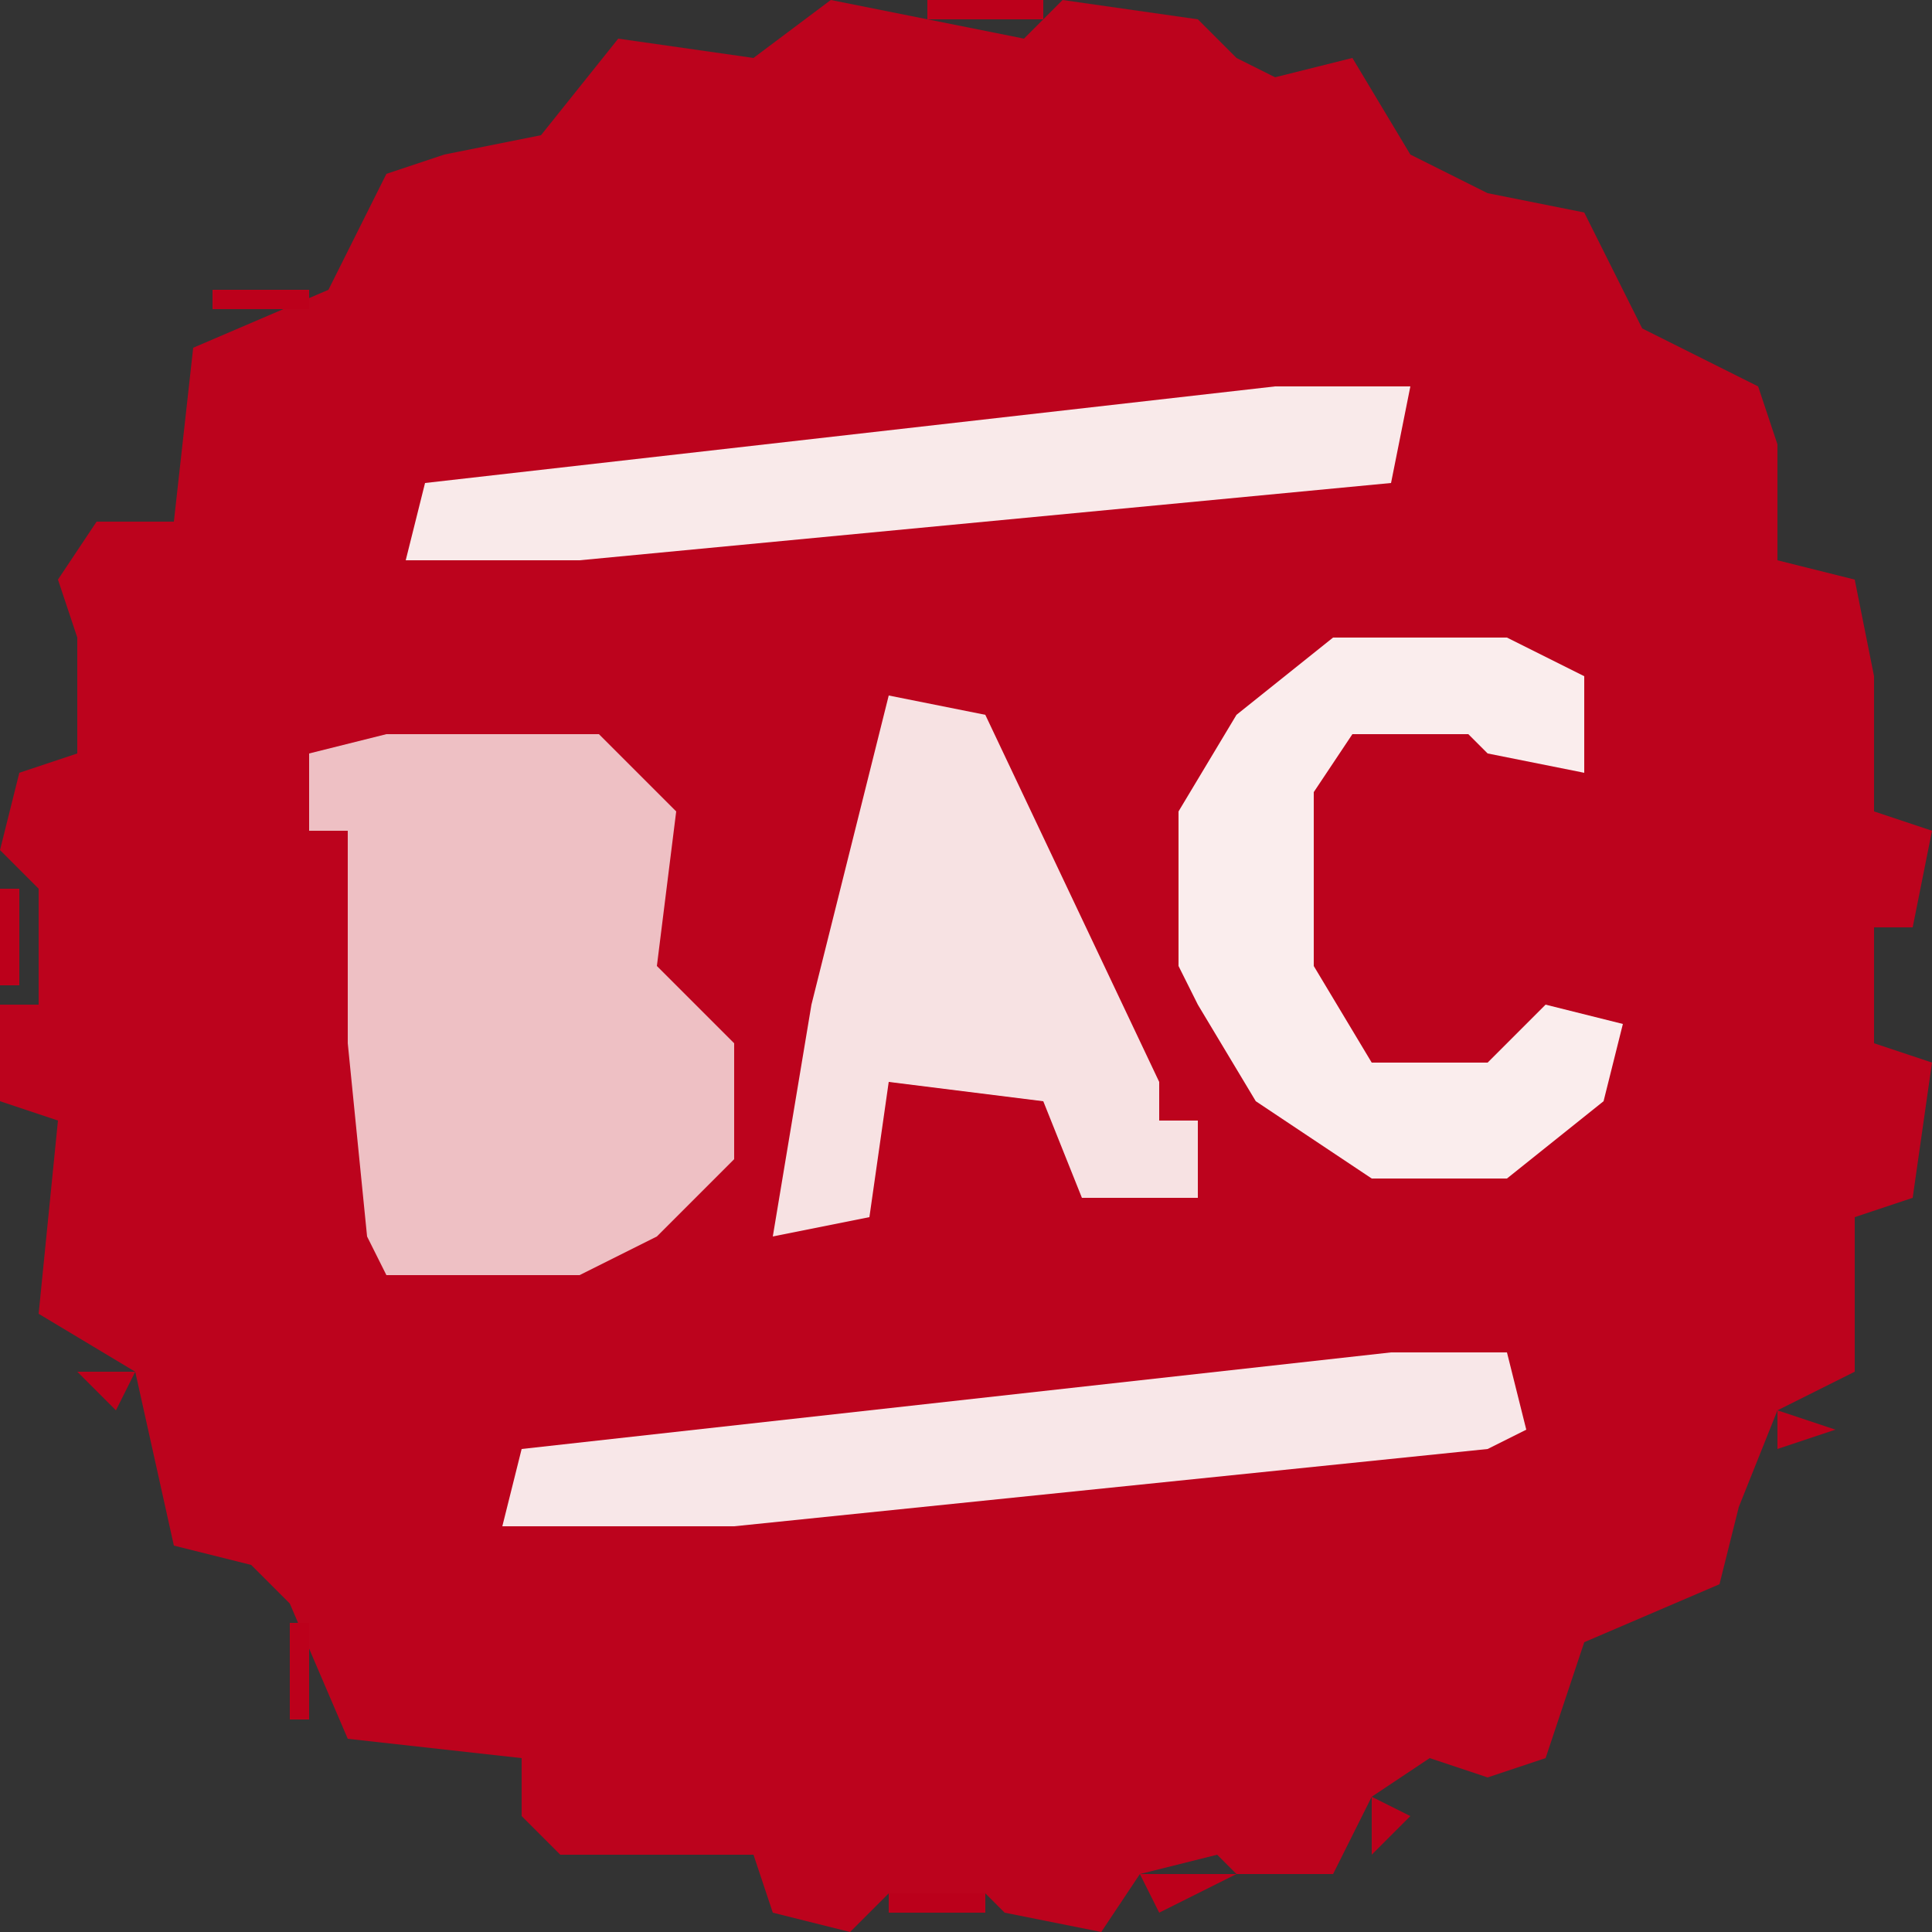 <?xml version="1.0" encoding="UTF-8"?>
<svg version="1.1" xmlns="http://www.w3.org/2000/svg" width="100" height="100">
<rect width="100%" height="100%" fill="#333333" stroke="none"/>
<path d="M0,0 L5,1 L10,2 L12,0 L19,1 L21,3 L23,4 L27,3 L30,8 L34,10 L39,11 L42,17 L48,20 L49,23 L49,29 L53,30 L54,35 L54,42 L57,43 L56,48 L54,48 L54,54 L57,55 L56,62 L53,63 L53,71 L49,73 L47,78 L46,82 L39,85 L37,91 L34,92 L31,91 L28,93 L26,97 L21,97 L20,96 L16,97 L14,100 L9,99 L8,98 L3,98 L1,100 L-3,99 L-4,96 L-14,96 L-16,94 L-16,91 L-25,90 L-28,83 L-30,81 L-34,80 L-36,71 L-41,68 L-40,58 L-43,57 L-43,52 L-41,52 L-41,46 L-43,44 L-42,40 L-39,39 L-39,33 L-40,30 L-38,27 L-34,27 L-33,18 L-26,15 L-23,9 L-20,8 L-15,7 L-11,2 L-4,3 Z " fill="#BC031D" transform="translate(43,0)"/>
<path d="M0,0 L11,0 L15,4 L14,12 L18,16 L18,22 L14,26 L10,28 L0,28 L-1,26 L-2,16 L-2,5 L-4,5 L-4,1 Z " fill="#EEC0C4" transform="translate(20,38)"/>
<path d="M0,0 L5,1 L14,20 L14,22 L16,22 L16,26 L10,26 L8,21 L0,20 L-1,27 L-6,28 L-4,16 Z " fill="#F7E2E3" transform="translate(46,36)"/>
<path d="M0,0 L9,0 L13,2 L13,7 L8,6 L7,5 L1,5 L-1,8 L-1,17 L2,22 L8,22 L11,19 L15,20 L14,24 L9,28 L2,28 L-4,24 L-7,19 L-8,17 L-8,9 L-5,4 Z " fill="#FAEDED" transform="translate(69,33)"/>
<path d="M0,0 L6,0 L7,4 L5,5 L-34,9 L-46,9 L-45,5 Z " fill="#F8E7E8" transform="translate(72,70)"/>
<path d="M0,0 L7,0 L6,5 L-36,9 L-45,9 L-44,5 Z " fill="#F9EAEA" transform="translate(66,20)"/>
<path d="M0,0 L5,0 L1,2 Z " fill="#BC001B" transform="translate(59,97)"/>
<path d="M0,0 L6,0 L6,1 L0,1 Z " fill="#BC001B" transform="translate(48,0)"/>
<path d="M0,0 L5,0 L5,1 L0,1 Z " fill="#BB001B" transform="translate(46,98)"/>
<path d="M0,0 L1,0 L1,5 L0,5 Z " fill="#BC001B" transform="translate(15,84)"/>
<path d="M0,0 L1,0 L1,5 L0,5 Z " fill="#BC001B" transform="translate(0,46)"/>
<path d="M0,0 L5,0 L5,1 L0,1 Z " fill="#BC001B" transform="translate(11,15)"/>
<path d="M0,0 L4,1 Z " fill="#BC001B" transform="translate(65,98)"/>
<path d="M0,0 L4,1 Z " fill="#BC001C" transform="translate(29,97)"/>
<path d="M0,0 L2,1 L0,3 Z " fill="#BB001B" transform="translate(71,93)"/>
<path d="M0,0 L4,1 Z " fill="#BC001B" transform="translate(18,91)"/>
<path d="M0,0 L1,4 Z " fill="#BC001B" transform="translate(82,86)"/>
<path d="M0,0 L4,1 Z " fill="#BB001B" transform="translate(84,84)"/>
<path d="M0,0 L4,1 Z " fill="#BC001B" transform="translate(10,82)"/>
<path d="M0,0 L3,1 L0,2 Z " fill="#BC001B" transform="translate(92,73)"/>
<path d="M0,0 L3,0 L2,2 Z " fill="#BB001B" transform="translate(4,71)"/>
<path d="M0,0 L1,4 Z " fill="#BB001B" transform="translate(97,67)"/>
<path d="M0,0 L1,4 Z " fill="#BC001B" transform="translate(98,49)"/>
<path d="M0,0 L1,4 Z " fill="#BC001B" transform="translate(97,36)"/>
<path d="M0,0 L1,4 Z " fill="#BC001B" transform="translate(98,31)"/>
<path d="M0,0 L1,4 Z " fill="#BC001B" transform="translate(92,23)"/>
<path d="M0,0 L1,4 Z " fill="#BC001B" transform="translate(8,18)"/>
<path d="M0,0 L4,1 Z " fill="#BC001B" transform="translate(86,17)"/>
<path d="M0,0 L1,4 Z " fill="#BC001C" transform="translate(84,12)"/>
<path d="M0,0 L1,4 Z " fill="#BC001B" transform="translate(17,10)"/>
<path d="M0,0 L4,1 Z " fill="#BC001B" transform="translate(77,8)"/>
<path d="M0,0 L3,1 Z " fill="#BC001C" transform="translate(33,96)"/>
<path d="M0,0 Z " fill="#BC001C" transform="translate(91,78)"/>
<path d="M0,0 Z " fill="#BC001B" transform="translate(7,73)"/>
<path d="M0,0 Z " fill="#BC001C" transform="translate(2,61)"/>
<path d="M0,0 L3,1 Z " fill="#BB001B" transform="translate(23,7)"/>
<path d="M0,0 L3,1 Z " fill="#BB001B" transform="translate(36,2)"/>
<path d="M0,0 L2,1 Z " fill="#BC001B" transform="translate(36,97)"/>
<path d="M0,0 Z " fill="#BC001B" transform="translate(25,92)"/>
<path d="M0,0 L2,1 Z " fill="#BC001B" transform="translate(78,92)"/>
<path d="M0,0 L2,1 Z " fill="#BB001B" transform="translate(22,90)"/>
<path d="M0,0 Z " fill="#BC001B" transform="translate(96,64)"/>
<path d="M0,0 Z " fill="#BC001B" transform="translate(1,64)"/>
<path d="M0,0 Z " fill="#BC001C" transform="translate(2,36)"/>
<path d="M0,0 Z " fill="#BC001B" transform="translate(3,33)"/>
<path d="M0,0 Z " fill="#BC001B" transform="translate(1,30)"/>
<path d="M0,0 Z " fill="#BC001B" transform="translate(2,28)"/>
<path d="M0,0 L2,1 Z " fill="#BC001C" transform="translate(6,25)"/>
<path d="M0,0 Z " fill="#BC001B" transform="translate(8,23)"/>
<path d="M0,0 L2,1 Z " fill="#BC001B" transform="translate(73,7)"/>
<path d="M0,0 L2,1 Z " fill="#BC001B" transform="translate(64,3)"/>
<path d="M0,0 L2,1 Z " fill="#BB001B" transform="translate(66,2)"/>
<path d="M0,0 L2,1 Z " fill="#BC001B" transform="translate(68,1)"/>
<path d="M0,0 L2,1 Z " fill="#BC001B" transform="translate(39,1)"/>
<path d="M0,0 L2,1 Z " fill="#BC001B" transform="translate(34,1)"/>
<path d="M0,0 L2,1 Z " fill="#BC001B" transform="translate(32,0)"/>
<path d="M0,0 Z " fill="#BC001B" transform="translate(58,99)"/>
<path d="M0,0 Z " fill="#BC001B" transform="translate(69,97)"/>
<path d="M0,0 Z " fill="#BC001B" transform="translate(70,96)"/>
<path d="M0,0 Z " fill="#BC001B" transform="translate(77,93)"/>
<path d="M0,0 Z " fill="#BC001C" transform="translate(75,92)"/>
<path d="M0,0 Z " fill="#BC001C" transform="translate(73,92)"/>
<path d="M0,0 Z " fill="#BC001B" transform="translate(80,91)"/>
<path d="M0,0 Z " fill="#BC001B" transform="translate(24,91)"/>
<path d="M0,0 Z " fill="#BC001B" transform="translate(81,90)"/>
<path d="M0,0 Z " fill="#BC001B" transform="translate(17,90)"/>
<path d="M0,0 Z " fill="#BC001B" transform="translate(16,89)"/>
<path d="M0,0 Z " fill="#BC001C" transform="translate(83,85)"/>
<path d="M0,0 Z " fill="#BC001C" transform="translate(88,83)"/>
<path d="M0,0 Z " fill="#BC001C" transform="translate(14,83)"/>
<path d="M0,0 Z " fill="#BC001B" transform="translate(90,81)"/>
<path d="M0,0 Z " fill="#BC001C" transform="translate(9,81)"/>
<path d="M0,0 Z " fill="#BC001B" transform="translate(8,80)"/>
<path d="M0,0 Z " fill="#BC001B" transform="translate(7,79)"/>
<path d="M0,0 Z " fill="#BC001B" transform="translate(6,77)"/>
<path d="M0,0 Z " fill="#BC001C" transform="translate(90,76)"/>
<path d="M0,0 Z " fill="#BC001C" transform="translate(91,75)"/>
<path d="M0,0 Z " fill="#BC001B" transform="translate(95,72)"/>
<path d="M0,0 Z " fill="#BC001B" transform="translate(96,71)"/>
<path d="M0,0 Z " fill="#BC001B" transform="translate(3,70)"/>
<path d="M0,0 Z " fill="#BC001C" transform="translate(1,68)"/>
<path d="M0,0 Z " fill="#BC001B" transform="translate(0,66)"/>
<path d="M0,0 Z " fill="#BC001B" transform="translate(99,60)"/>
<path d="M0,0 Z " fill="#BC001B" transform="translate(1,59)"/>
<path d="M0,0 Z " fill="#BC001B" transform="translate(0,58)"/>
<path d="M0,0 Z " fill="#BC001B" transform="translate(99,53)"/>
<path d="M0,0 Z " fill="#BC001B" transform="translate(99,48)"/>
<path d="M0,0 Z " fill="#BC001B" transform="translate(99,41)"/>
<path d="M0,0 Z " fill="#BB001B" transform="translate(98,40)"/>
<path d="M0,0 Z " fill="#BC001B" transform="translate(0,38)"/>
<path d="M0,0 Z " fill="#BC001C" transform="translate(2,32)"/>
<path d="M0,0 Z " fill="#BC001C" transform="translate(97,30)"/>
<path d="M0,0 Z " fill="#BC001B" transform="translate(96,29)"/>
<path d="M0,0 Z " fill="#BC001B" transform="translate(95,28)"/>
<path d="M0,0 Z " fill="#BC001B" transform="translate(93,27)"/>
<path d="M0,0 Z " fill="#BC001B" transform="translate(3,27)"/>
<path d="M0,0 Z " fill="#BC001C" transform="translate(4,26)"/>
<path d="M0,0 Z " fill="#BC001B" transform="translate(93,22)"/>
<path d="M0,0 Z " fill="#BC001C" transform="translate(9,22)"/>
<path d="M0,0 Z " fill="#BC001B" transform="translate(92,20)"/>
<path d="M0,0 Z " fill="#BC001B" transform="translate(90,18)"/>
<path d="M0,0 Z " fill="#BC001B" transform="translate(9,17)"/>
<path d="M0,0 Z " fill="#BC001C" transform="translate(85,16)"/>
<path d="M0,0 Z " fill="#BC001B" transform="translate(10,16)"/>
<path d="M0,0 Z " fill="#BC001B" transform="translate(16,14)"/>
<path d="M0,0 Z " fill="#BC001C" transform="translate(83,11)"/>
<path d="M0,0 Z " fill="#BC001B" transform="translate(81,9)"/>
<path d="M0,0 Z " fill="#BC001B" transform="translate(18,9)"/>
<path d="M0,0 Z " fill="#BC001C" transform="translate(75,8)"/>
<path d="M0,0 Z " fill="#BC001C" transform="translate(20,7)"/>
<path d="M0,0 Z " fill="#BC001B" transform="translate(27,6)"/>
<path d="M0,0 Z " fill="#BC001B" transform="translate(22,6)"/>
<path d="M0,0 Z " fill="#BC001C" transform="translate(73,5)"/>
<path d="M0,0 Z " fill="#BC001B" transform="translate(28,4)"/>
<path d="M0,0 Z " fill="#BC001C" transform="translate(70,2)"/>
<path d="M0,0 Z " fill="#BC001C" transform="translate(31,1)"/>
<path d="M0,0 Z " fill="#BC001C" transform="translate(60,0)"/>
</svg>
